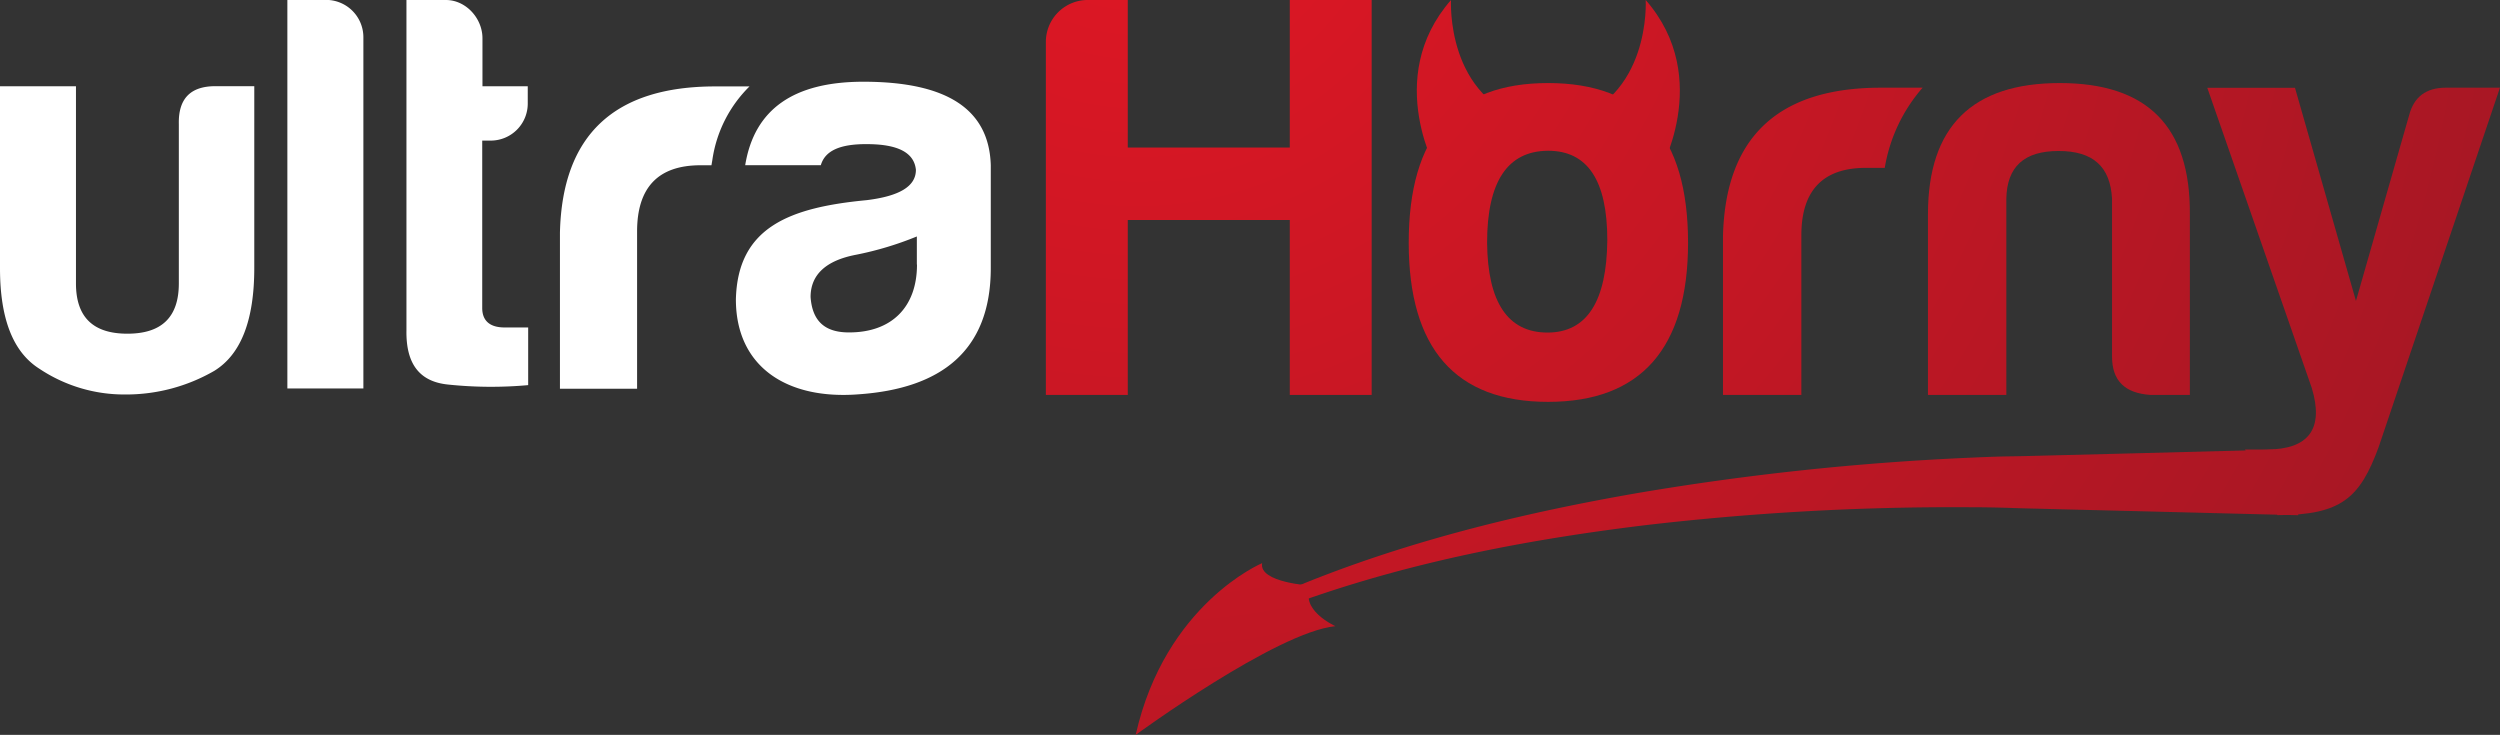 <?xml version="1.0" encoding="UTF-8"?> <svg xmlns="http://www.w3.org/2000/svg" xmlns:xlink="http://www.w3.org/1999/xlink" id="Layer_1" data-name="Layer 1" viewBox="0 0 528.85 155.45"><rect x="0" y="0" width="528.85" height="155.45" fill="#333333" stroke="none"/><defs><style>.cls-1{fill:#fff;}.cls-2{fill:url(#radial-gradient);}</style><radialGradient id="radial-gradient" cx="454" cy="435.73" r="315.65" gradientUnits="userSpaceOnUse"><stop offset="0" stop-color="#e11724"></stop><stop offset="1" stop-color="#a41724"></stop></radialGradient></defs><path class="cls-1" d="M267.15,523.85c0,11-2.78,18.26-8.46,21.76a37.3,37.3,0,0,1-18.86,5,32.3,32.3,0,0,1-18.13-5.44c-5.56-3.51-8.34-10.52-8.34-21.28V485.41h16.07v41.71c0,7.13,3.63,10.63,10.88,10.63s10.88-3.5,10.88-10.63V493.39c-.12-5.32,2.42-8,7.74-8h8.22Z" transform="translate(-213.36 -467.16)"></path><path class="cls-1" d="M290.23,475v74.34H274.15v-82.2h8.34A7.9,7.9,0,0,1,290.23,475Z" transform="translate(-213.36 -467.16)"></path><path class="cls-1" d="M317.06,496.9h-1.69v35.42c0,2.65,1.57,4.11,4.72,4.11h5v12.2a87.31,87.31,0,0,1-16.92-.12c-6.05-.6-8.95-4.35-8.83-11.48V467.16h8.34c4.24,0,7.74,3.87,7.74,8.1v10.15H325v3.51A7.83,7.83,0,0,1,317.06,496.9Z" transform="translate(-213.36 -467.16)"></path><path class="cls-1" d="M387,502.1H371c1.93-11.85,10.27-17.65,25-17.65,17.65,0,26.59,5.8,26.95,17.65v21.75c0,17.65-10.64,25.51-27.92,26.72-15.35,1.21-26-5.93-26-20.07.36-15.35,11.49-19.46,27.68-21,6.89-.85,10.4-2.9,10.4-6.41-.36-3.62-3.75-5.44-10.4-5.44C391,497.62,387.88,499.07,387,502.1Zm20.31,21v-5.92a69.34,69.34,0,0,1-12.81,3.86c-6.41,1.21-9.67,4.23-9.67,8.95.36,5.08,3,7.49,8.1,7.49C401.9,537.51,407.34,532.19,407.34,523.13Z" transform="translate(-213.36 -467.16)"></path><path class="cls-1" d="M364.05,501a27.31,27.31,0,0,1,7.86-15.56h-7.23c-21.39,0-32.39,10.28-32.87,30.95v33h16.32V516.12c0-9.31,4.47-14,13.41-14h2.32Z" transform="translate(-213.36 -467.16)"></path><path class="cls-2" d="M443.2,467.16h8.73v31.21H486.2V467.16h17.32V550.7H486.2v-37H451.93v37H434.6V476.13A8.87,8.87,0,0,1,443.2,467.16Z" transform="translate(-213.36 -467.16)"></path><path class="cls-2" d="M570.45,518.51c0,22.36-10,33.66-29.61,33.66s-29.48-11.3-29.48-33.66c0-22.6,9.82-33.78,29.48-33.78S570.45,495.91,570.45,518.51Zm-42.51,0c.12,12.65,4.42,19,12.78,19s12.53-6.64,12.65-19.54c0-12.65-4.18-18.92-12.53-18.92C532.24,499.1,527.94,505.61,527.94,518.51Z" transform="translate(-213.36 -467.16)"></path><path class="cls-2" d="M668.25,550.7c-5.41-.37-8.11-3-8.11-8.11V509.18c-.37-6.76-4-10.08-11.3-10.08s-10.93,3.32-11.06,10.08V550.7H621.2V512.49c0-18.55,9.34-27.76,27.89-27.76s27.64,9.21,27.51,27.76V550.7Z" transform="translate(-213.36 -467.16)"></path><path class="cls-2" d="M688.27,562.25h4.55c9,0,12.16-4.42,9.58-13l-22.11-63.52h18.55l12.9,45.09L723,491.49c1-3.81,3.56-5.78,7.74-5.78H742.2l-25.67,76.05c-3.93,10.68-7.86,14.37-21.38,14.37" transform="translate(-213.36 -467.16)"></path><path class="cls-2" d="M620.07,485.71h-8.82c-21.74,0-32.92,10.45-33.41,31.45V550.7h16.58V516.92c0-9.46,4.55-14.25,13.64-14.25h4A34.28,34.28,0,0,1,620.07,485.71Z" transform="translate(-213.36 -467.16)"></path><path class="cls-2" d="M517.74,504.16s-12.05-20.31,2.57-37c0,0-1.24,21,17.09,25.81Z" transform="translate(-213.36 -467.16)"></path><path class="cls-2" d="M564.07,504.16s12-20.31-2.58-37c0,0,1.24,21-17.09,25.81Z" transform="translate(-213.36 -467.16)"></path><path class="cls-2" d="M664.7,563.06l-17.42.44c-2.93.07-5.77.16-8.75.2s-5.9.17-8.84.3a567.47,567.47,0,0,0-69.87,7.45c-23.06,4-46,9.51-67.8,18q-6.78,2.65-13.37,5.78a1.37,1.37,0,0,0-.52,2.05l0,0a1.34,1.34,0,0,0,1.63.46q6.63-2.74,13.44-5c21.91-7.32,44.72-11.6,67.61-14.41a559.88,559.88,0,0,1,69.06-3.87q4.32,0,8.6.14c2.84.11,5.8.15,8.69.24l17.45.43,34.91.88v-14Z" transform="translate(-213.36 -467.16)"></path><path class="cls-2" d="M490.85,591.06s-11.25-.6-10.5-4.77c0,0-20.5,8.58-26.75,36.33,0,0,29.75-21.75,42.25-23C495.85,599.62,487.85,596,490.85,591.06Z" transform="translate(-213.36 -467.16)"></path></svg> 